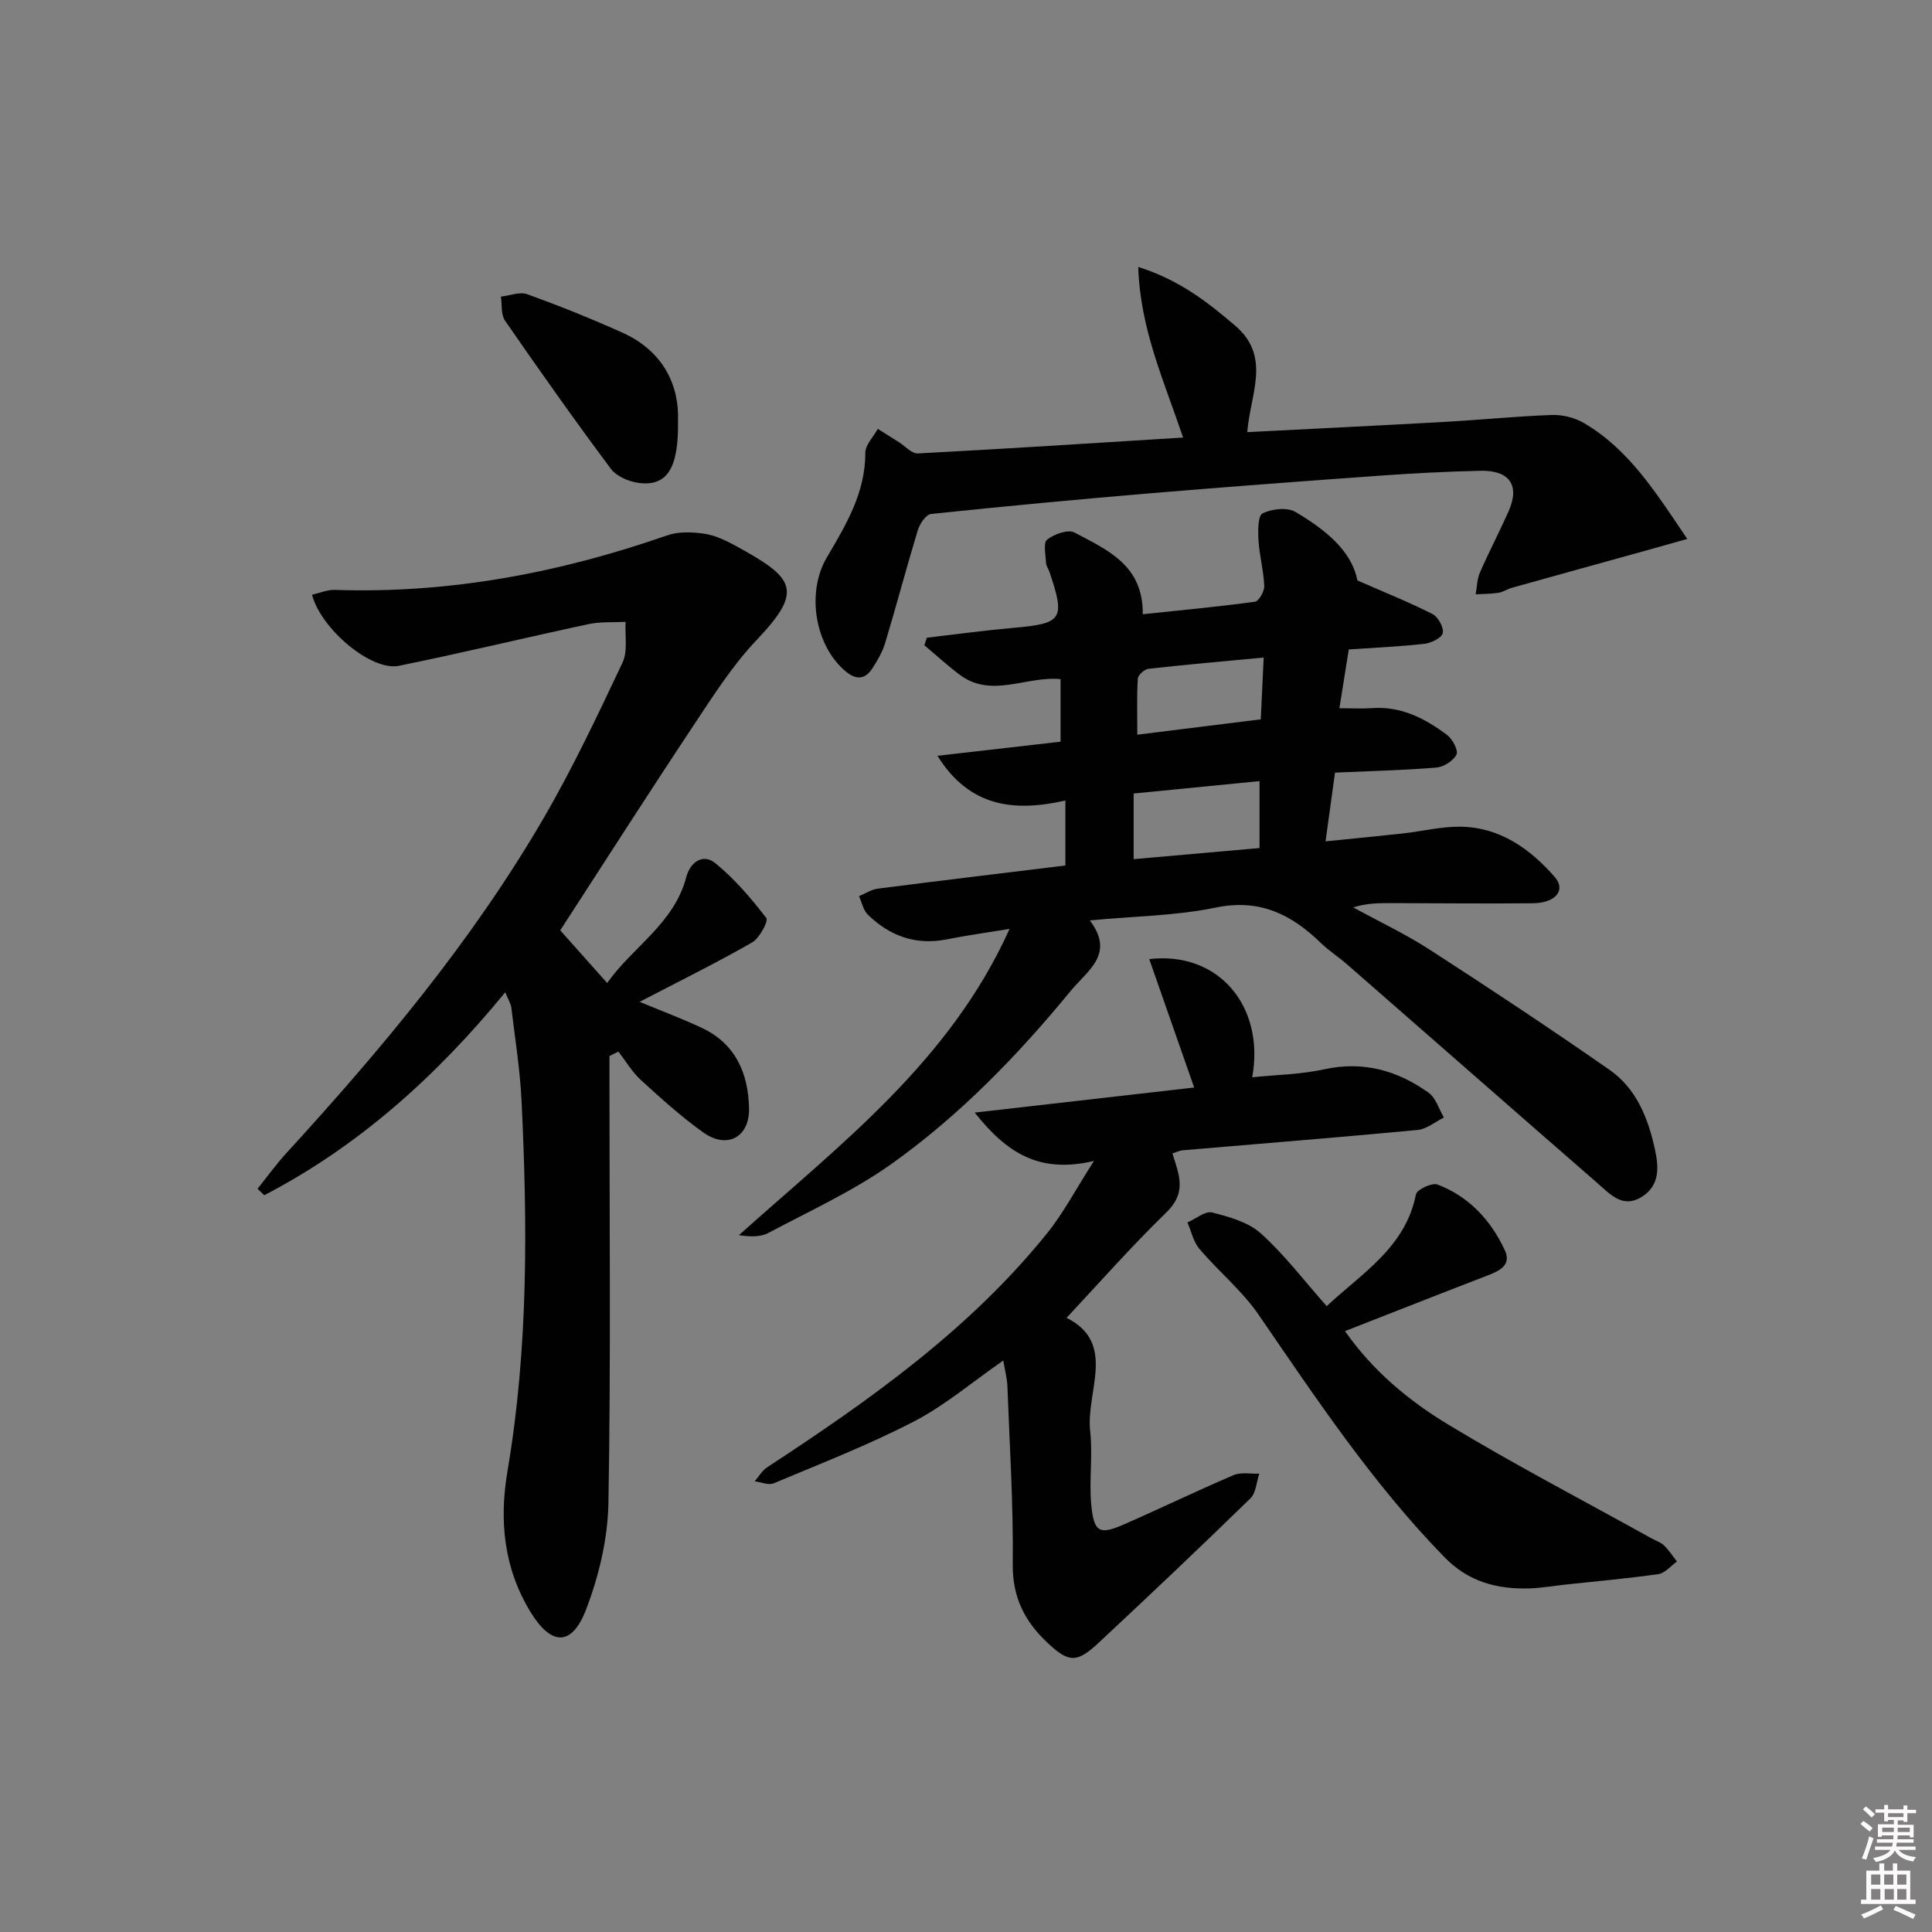 <svg enable-background="new 0 0 400 400" viewBox="0 0 400 400" xmlns="http://www.w3.org/2000/svg"><rect x="0" y="0" width="400" height="400" fill="#808080" stroke="none"/><path d="m385.2 377.6.6-.6c.6.4 1.3.9 1.9 1.5l-.6.7c-.8-.6-1.4-1.1-1.9-1.6zm.3 7.1c.6-1.4 1.1-2.9 1.5-4.5.3.1.6.3.9.4-.5 1.4-1 2.9-1.5 4.4l-.9-.2zm.2-10.1.6-.6c.7.5 1.3 1.1 1.9 1.6l-.7.7c-.6-.6-1.2-1.2-1.8-1.7zm8.4-.8h.8v.9h1.8v.7h-1.8v1.8h-.8v-.3h-1.2v.9h3.3v2.6h-.8v-.4h-2.5c0 .3 0 .6-.1.8h3.4v.7h-3.5c0 .3-.1.6-.1.8h4v.7h-3.5c.7.9 1.9 1.3 3.6 1.5-.2.2-.4.5-.6.9-1.9-.3-3.2-1.1-3.8-2.3-.5 1.1-1.8 2-3.9 2.4-.2-.3-.4-.5-.6-.8 1.9-.4 3.1-.9 3.6-1.7h-3.2v-.7h3.5c.1-.2.1-.5.2-.8h-3.3v-.7h3.4c0-.2 0-.5 0-.8h-2.4v.3h-.8v-2.6h3.3v-.9h-1.2v.3h-.8v-1.8h-1.8v-.7h1.8v-.9h.8v.9h3.2zm-4.4 5.5h2.4c0-.3 0-.6 0-.9h-2.4zm1.2-3.1h3.2v-.8h-3.2zm4.4 2.2h-2.4v.9h2.5v-.9z" fill="#fcfafa"/><path d="m389.2 385.8h.9v1.5h1.8v-1.5h.9v1.5h2.7v6h1.1v.9h-11.3v-.9h1.1v-6h2.7v-1.5zm.2 8.7.5.8c-1.2.6-2.5 1.3-4 1.9-.2-.3-.3-.6-.6-.8 1.6-.6 3-1.3 4.1-1.9zm-2-4.3h1.9v-2.1h-1.9zm0 3.1h1.9v-2.2h-1.9zm2.7-3.1h1.9v-2.1h-1.9zm.1 3.1h1.9v-2.2h-1.9zm2.3 1.3c1.4.6 2.7 1.2 4.1 1.8l-.5.9c-1.5-.7-2.8-1.4-4.1-1.9zm2.2-6.5h-1.9v2.1h1.9zm-1.9 5.2h1.9v-2.2h-1.9z" fill="#fcfafa"/><g fill="#010101"><path d="m225.64 190.56c5.25 7.01-.4 10.25-4.1 14.76-10.95 13.32-22.9 25.63-36.9 35.61-7.91 5.64-16.93 9.75-25.57 14.34-1.66.88-3.83.8-6.09.46 21.08-18.89 43.69-36 56.04-63.41-4.95.81-9 1.36-12.99 2.16-6.42 1.28-11.81-.68-16.35-5.11-.95-.93-1.24-2.53-1.83-3.82 1.29-.54 2.54-1.39 3.87-1.56 12.83-1.65 25.67-3.19 38.86-4.8 0-4.1 0-8.33 0-13.45-10.36 2.33-19.75 1.56-26.49-9.26 8.9-1.02 17.04-1.95 25.49-2.92 0-4.35 0-8.58 0-12.95-7.08-.71-14.24 4.04-20.85-.89-2.55-1.9-4.9-4.07-7.35-6.12.17-.52.34-1.05.52-1.57 5.97-.69 11.93-1.51 17.92-2.04 10.14-.89 10.77-1.76 7.47-11.57-.21-.63-.69-1.22-.72-1.85-.07-1.67-.62-4.18.22-4.84 1.45-1.15 4.36-2.19 5.69-1.47 6.65 3.57 14.23 6.65 14.12 16.91 7.91-.83 15.59-1.55 23.22-2.59.82-.11 1.98-2.17 1.93-3.28-.13-3.14-.99-6.24-1.19-9.38-.12-1.94-.15-5.13.84-5.63 1.91-.95 5.12-1.31 6.83-.29 6.04 3.59 11.59 7.92 12.8 14.17 5.76 2.53 10.77 4.53 15.56 6.96 1.16.59 2.35 2.77 2.12 3.94-.19.98-2.38 2.06-3.78 2.22-5.1.58-10.24.8-15.68 1.17-.63 3.92-1.24 7.79-1.94 12.17 2.56 0 4.66.13 6.74-.02 6.05-.44 11.03 2.15 15.6 5.6 1.11.84 2.33 3.21 1.89 4.04-.68 1.3-2.67 2.55-4.19 2.67-6.78.56-13.59.71-20.95 1.04-.64 4.67-1.25 9.04-1.96 14.23 5.6-.57 10.8-1.06 15.99-1.63 3.96-.44 7.91-1.44 11.86-1.4 8.2.08 14.46 4.53 19.6 10.41 2.38 2.73.19 5.39-4.52 5.44-9.83.1-19.66-.01-29.49-.03-2.46 0-4.92 0-7.71.89 5.3 2.9 10.8 5.49 15.86 8.76 12.53 8.1 24.98 16.35 37.22 24.88 5.57 3.88 7.99 10.03 9.4 16.52.82 3.78.96 7.48-2.79 9.8-3.92 2.42-6.52-.61-9.09-2.84-17.32-15.08-34.58-30.23-51.88-45.33-1.75-1.53-3.75-2.8-5.41-4.42-6.1-5.92-12.66-9.22-21.76-7.34-8.24 1.71-16.8 1.78-26.08 2.66zm35.13-28.84c-8.85.87-17.21 1.7-26.06 2.57v13.59c8.91-.78 17.42-1.53 26.06-2.3 0-4.61 0-8.74 0-13.86zm.86-25.58c-8.43.79-16.16 1.46-23.86 2.33-.83.09-2.15 1.29-2.2 2.04-.23 3.72-.1 7.46-.1 11.6 8.79-1.09 17.08-2.13 25.56-3.18.22-4.55.4-8.45.6-12.79z"/><path d="m64.6 123.14c1.58-.36 3.17-1.06 4.73-1.01 23.68.8 46.49-3.51 68.78-11.28 2.34-.82 5.19-.72 7.7-.35 2.24.33 4.46 1.39 6.49 2.5 12.17 6.66 14.21 9.15 4.36 19.5-5 5.25-8.98 11.54-13.03 17.63-9.29 13.99-18.33 28.14-27.64 42.49 3.03 3.4 6.1 6.83 9.72 10.9 5.32-7.54 13.86-12.3 16.38-21.94.79-3.02 3.4-4.99 6.01-2.87 3.98 3.24 7.41 7.26 10.55 11.35.48.63-1.4 4.19-2.94 5.07-7.49 4.28-15.24 8.1-23.28 12.29 4.59 1.91 8.84 3.49 12.93 5.42 6.97 3.29 9.57 9.42 9.72 16.64.12 5.96-4.55 8.49-9.45 5-4.59-3.27-8.8-7.09-12.97-10.9-1.81-1.66-3.1-3.89-4.63-5.86-.62.31-1.24.61-1.85.92v5.03c0 29.15.3 58.31-.21 87.46-.13 7.43-1.96 15.16-4.64 22.13-2.95 7.65-7.19 7.52-11.49.49-5.54-9.06-6.52-18.9-4.76-29.25 4.31-25.39 4.14-50.98 2.9-76.58-.31-6.44-1.34-12.85-2.11-19.27-.11-.9-.68-1.74-1.27-3.2-14.27 17.4-30.36 31.86-49.89 42.01-.46-.45-.93-.89-1.39-1.34 1.98-2.46 3.83-5.05 5.96-7.37 19.7-21.52 38.39-43.85 53.13-69.12 6.1-10.46 11.29-21.47 16.47-32.43 1.13-2.38.48-5.61.64-8.45-2.55.14-5.16-.06-7.63.46-13.12 2.81-26.17 5.97-39.32 8.64-5.67 1.15-16.09-7.58-17.97-14.71z"/><path d="m242.74 238.8c.48 1.62.99 2.99 1.28 4.41.62 3.1-.06 5.41-2.63 7.9-7.13 6.93-13.72 14.41-20.57 21.73 10.48 5.26 3.96 15.27 4.89 23.48.57 5.08-.27 10.31.24 15.4.56 5.56 1.73 6.09 6.73 3.9 7.61-3.33 15.08-6.95 22.72-10.21 1.54-.66 3.54-.23 5.32-.31-.59 1.74-.67 3.99-1.84 5.13-10.38 10.11-20.89 20.07-31.48 29.95-4.48 4.18-6.18 4.04-10.53-.06-4.68-4.39-7.26-9.38-7.19-16.22.14-12.3-.65-24.62-1.11-36.92-.06-1.59-.5-3.16-.85-5.3-6.44 4.47-12.08 9.29-18.48 12.61-9.38 4.86-19.29 8.71-29.05 12.81-1.07.45-2.62-.25-3.94-.41.85-.98 1.53-2.21 2.58-2.9 21.22-13.9 41.88-28.49 57.98-48.48 3.36-4.17 5.89-9.03 9.68-14.95-11.41 2.7-18.11-1.74-24.69-10.01 15.92-1.82 30.63-3.5 45.44-5.19-3.2-9.13-6.21-17.74-9.3-26.59 14.36-1.67 23.97 9.77 21.32 24.47 5.07-.53 10.07-.59 14.85-1.64 8.11-1.79 15.19.22 21.66 4.83 1.51 1.08 2.14 3.39 3.18 5.14-1.82.89-3.58 2.41-5.46 2.58-16.21 1.53-32.45 2.82-48.68 4.21-.63.07-1.21.37-2.07.64z"/><path d="m244.95 90.59c-4.05-11.97-8.89-22.54-9.29-35.32 8.4 2.63 14.34 7.24 20.12 12.2 7.46 6.41 3.07 14.1 2.45 22 13.79-.71 27.49-1.37 41.18-2.14 7.3-.41 14.58-1.16 21.88-1.41 2.2-.08 4.72.54 6.62 1.65 9.34 5.47 14.89 14.34 21.42 24.01-3.49.98-6.06 1.71-8.64 2.43-9.22 2.56-18.44 5.1-27.65 7.68-.95.27-1.83.89-2.79 1.04-1.55.24-3.15.22-4.73.32.28-1.51.28-3.14.88-4.51 1.86-4.26 4.03-8.39 5.92-12.64 2.4-5.39.27-8.57-5.84-8.43-6.98.16-13.95.52-20.91 1.02-15.74 1.13-31.47 2.3-47.2 3.62-15.22 1.28-30.42 2.71-45.61 4.3-1.03.11-2.32 2-2.72 3.3-2.36 7.76-4.43 15.61-6.76 23.37-.56 1.88-1.61 3.67-2.69 5.33-1.47 2.26-3.29 2.41-5.44.64-6.45-5.31-8.23-16.34-4-23.57 3.94-6.72 8.03-13.4 8-21.7-.01-1.66 1.68-3.33 2.59-4.99 1.46.92 2.93 1.85 4.39 2.77 1.3.82 2.65 2.39 3.92 2.32 18.21-.96 36.4-2.14 54.9-3.29z"/><path d="m274.68 270.43c7.28-6.85 16.29-12.11 18.48-23.16.2-.99 3.33-2.46 4.45-2.03 6.49 2.48 11.03 7.35 13.93 13.56 1.46 3.12-1.06 4.31-3.57 5.28-9.72 3.74-19.41 7.57-29.5 11.51 5.73 8.22 13.21 14.42 21.4 19.37 13.74 8.31 28.01 15.74 42.06 23.54.87.48 1.9.8 2.59 1.47 1.02.98 1.8 2.21 2.68 3.33-1.28.9-2.47 2.4-3.85 2.6-6.41.92-12.87 1.48-19.31 2.18-2.47.27-4.94.7-7.42.78-6.69.2-12.59-1.36-17.57-6.47-14.84-15.21-26.51-32.78-38.47-50.19-3.42-4.98-8.28-8.96-12.24-13.61-1.25-1.47-1.69-3.64-2.49-5.49 1.72-.75 3.68-2.43 5.11-2.07 3.54.9 7.5 2 10.1 4.35 4.88 4.39 8.91 9.73 13.62 15.05z"/><path d="m140.37 87.19c.17 9.83-2.32 13.46-7.94 12.82-2.1-.24-4.75-1.34-5.95-2.94-7.52-10.07-14.77-20.34-21.92-30.68-.87-1.26-.6-3.3-.85-4.98 1.84-.2 3.91-1.06 5.47-.49 6.66 2.41 13.25 5.06 19.7 7.96 8.64 3.89 11.78 11.14 11.49 18.31z"/></g></svg>
